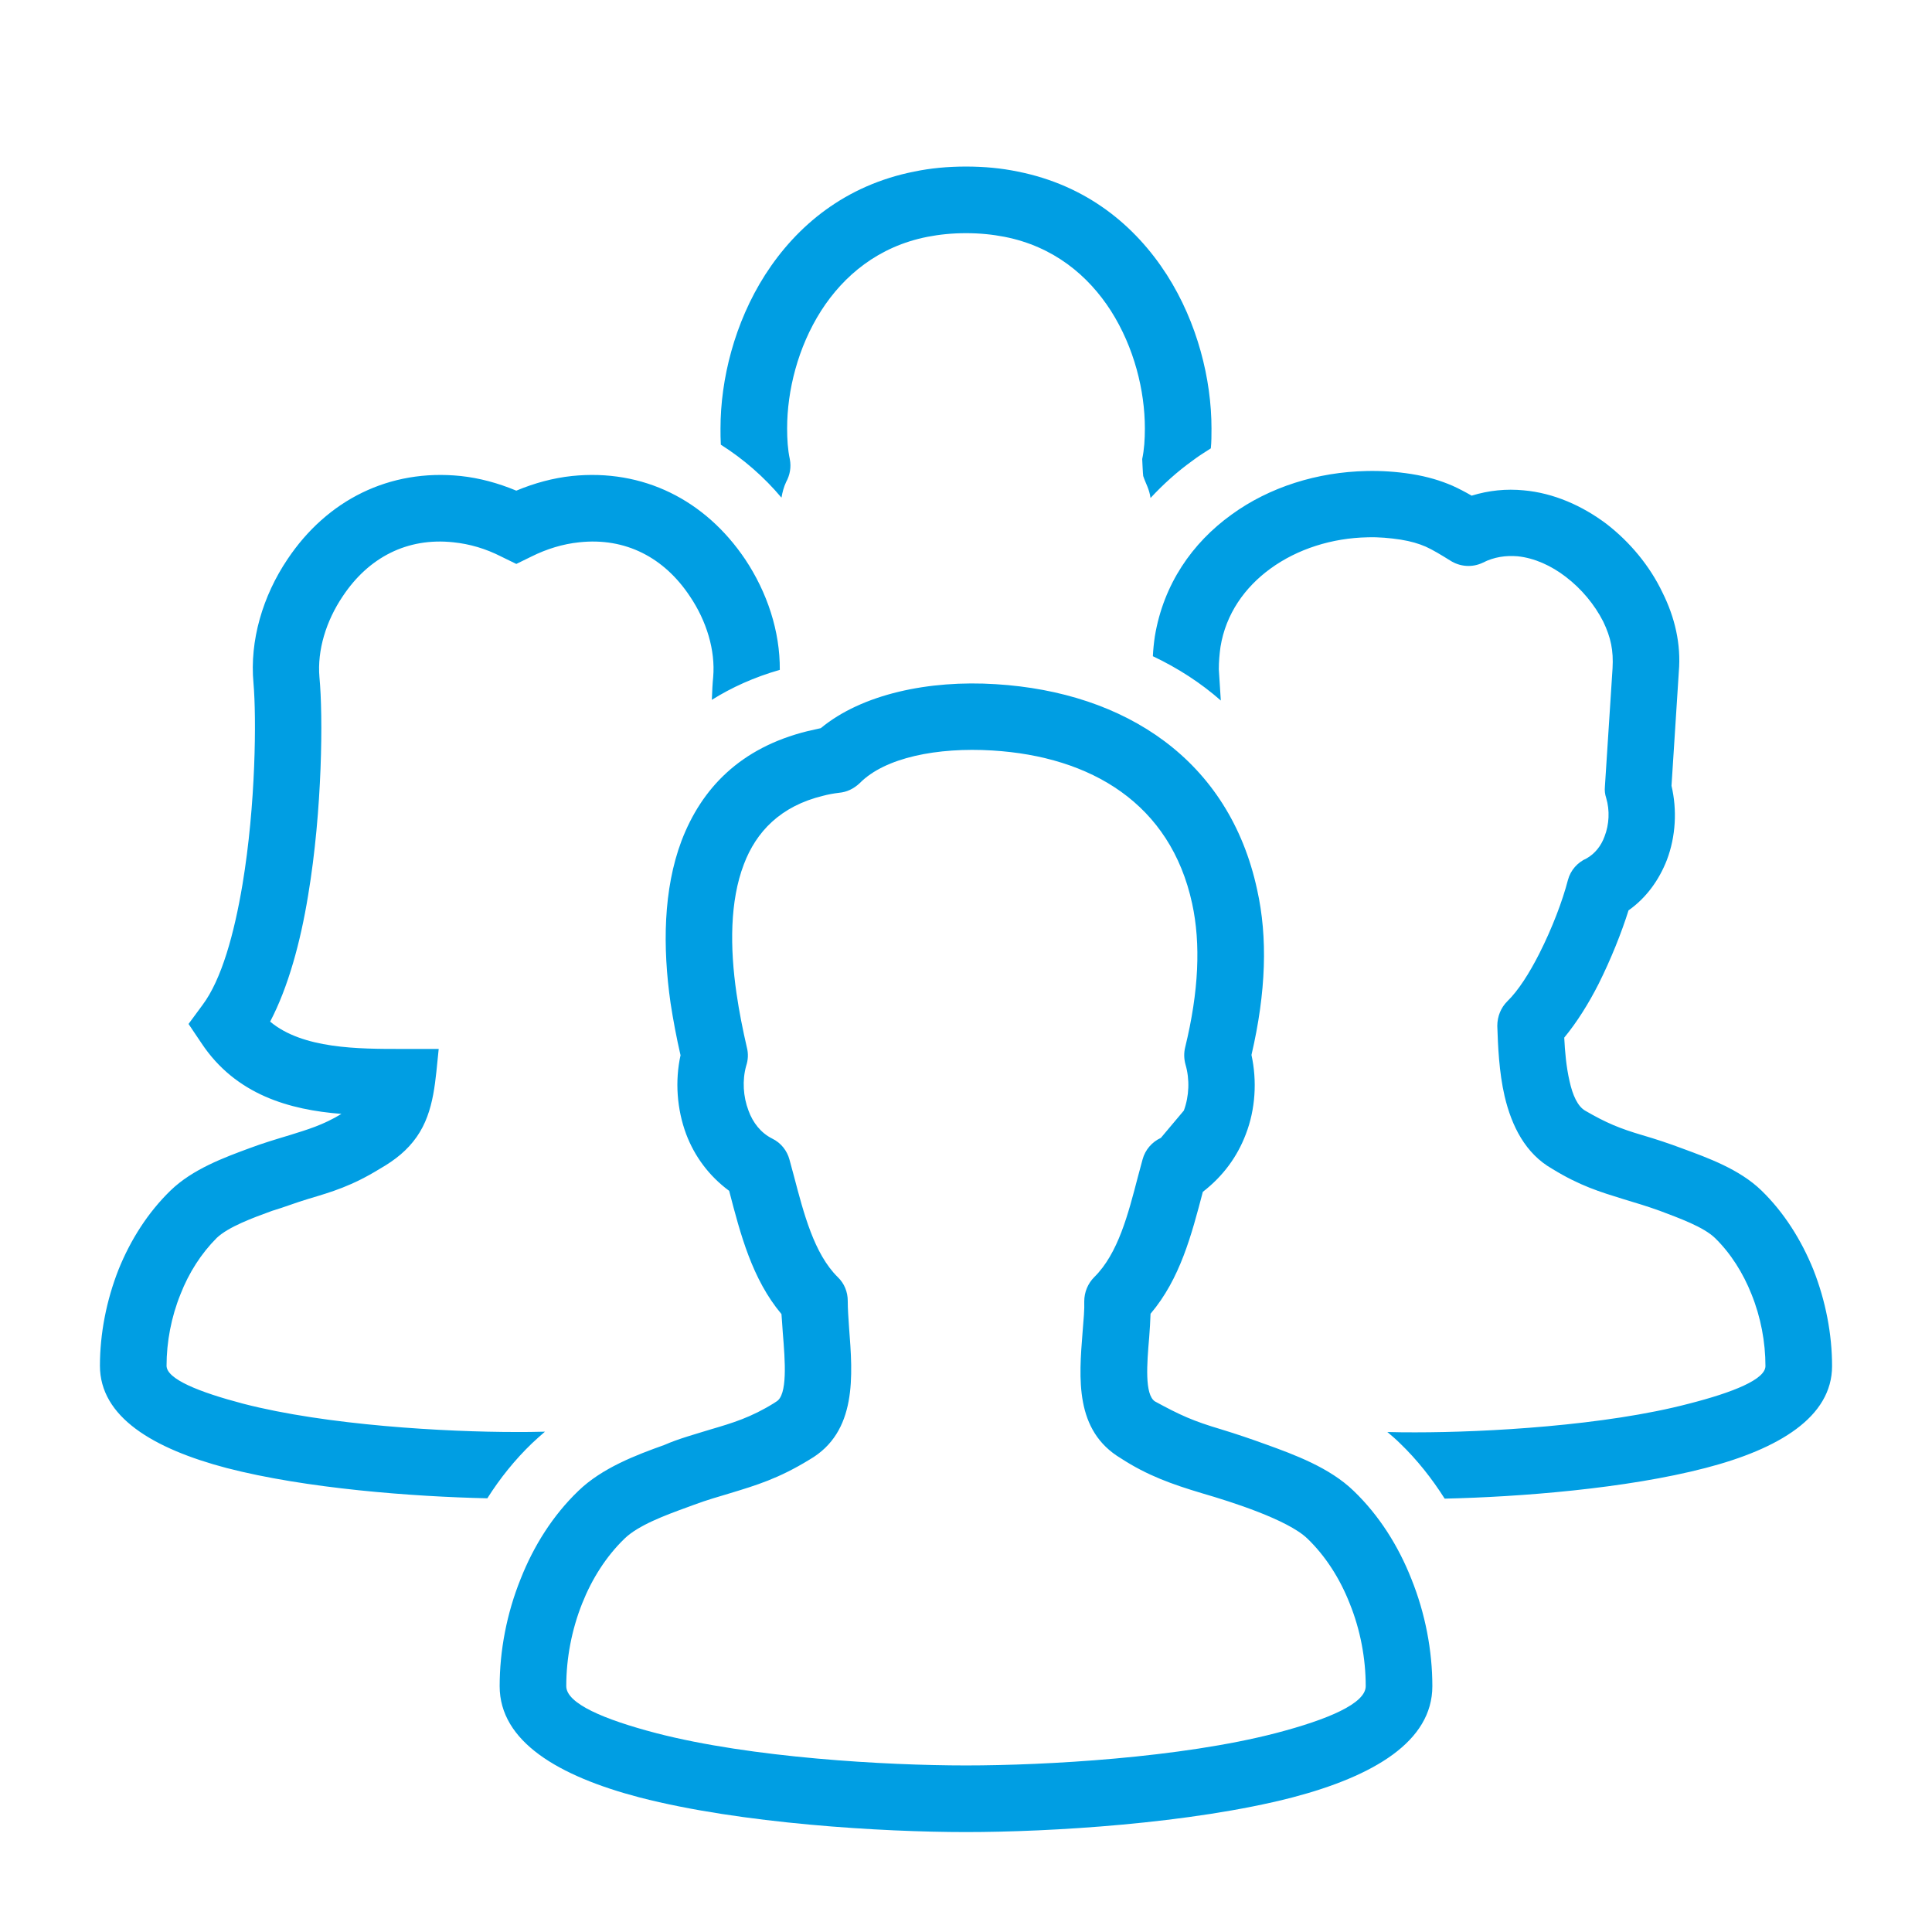 <?xml version="1.0" encoding="UTF-8"?>
<!-- Generator: Adobe Illustrator 25.2.0, SVG Export Plug-In . SVG Version: 6.00 Build 0)  -->
<svg preserveAspectRatio="xMidYMid slice" width="576px" height="576px" xmlns="http://www.w3.org/2000/svg" xmlns:xlink="http://www.w3.org/1999/xlink" version="1.1" id="Ebene_1" image-rendering="optimizeQuality" text-rendering="geometricPrecision" shape-rendering="geometricPrecision" x="0px" y="0px" viewBox="0 0 580 580" style="enable-background:new 0 0 580 580;" xml:space="preserve">
<style type="text/css">
	.st0{fill:#009EE3;}
</style>
<desc>users4 icon from the IconExperience.com I-Collection. Copyright by INCORS GmbH (www.incors.com).</desc>
<path id="curve28" class="st0" d="M360.9,448.3c-9-2.7-16.4-5.3-24.4-10.5c-13.9-8.3-12.6-24-11.5-37.9c0.3-3.6,0.6-6.9,0.5-9.2  c0-2.8,1.1-5.4,3-7.3c7.2-7.1,10.2-19,13.1-30.1l1.4-5.2c0.8-3,2.9-5.3,5.5-6.5l6.9-8.2c1.6-4.3,1.8-9.4,0.5-13.8  c-0.5-1.8-0.5-3.6-0.1-5.2c4.1-16.8,4.7-31.1,2.1-43.1c-6.5-30.1-30.4-44.2-60-46c-16.5-1-32.2,2.1-39.8,9.8  c-1.8,1.7-3.9,2.7-6.2,2.9c-1.7,0.2-3.3,0.5-4.8,0.9c-12.8,3.1-20.1,10.8-23.8,20.6c-4.2,11-4.2,24.9-2.2,38.7  c0.8,5.5,1.9,11,3.1,16.2c0.5,1.9,0.4,3.8-0.2,5.6c-1.2,4.3-0.9,9.2,0.7,13.4c1.3,3.6,3.7,6.7,7.1,8.4c2.7,1.3,4.5,3.7,5.2,6.3  c0.3,1.1,0.5,1.9,1.3,4.8c3,11.4,6.1,23.5,13.2,30.5c2,1.9,3,4.5,3,7.1c0,2.4,0.2,5.2,0.4,8.1c1.1,14.3,2.5,31.3-11.9,39.6  c-9.3,5.7-16,7.7-23.9,10.1c-3.3,1-6.9,2-10.9,3.5c-0.6,0.2-1.3,0.5-1.9,0.7c-6.6,2.4-14.7,5.4-18.8,9.4  c-5.5,5.3-9.8,12.1-12.7,19.4c-3.2,8-4.8,16.6-4.8,24.9c0,5.2,11.3,10,27,14.1c28.5,7.4,69,9.7,93,9.7s64.5-2.3,93-9.7  c15.7-4.1,27-8.9,27-14.1c0-8.3-1.6-16.9-4.8-24.8c-2.9-7.4-7.2-14.2-12.7-19.5C386.6,456.2,369.5,450.8,360.9,448.3z M361.1,357.8  c-3.4,12.9-6.8,26.1-15.7,36.6c-0.1,2.4-0.2,4.7-0.4,7c-0.7,8.1-1.4,17.2,1.7,19.3c7.7,4.2,11.5,5.9,19.9,8.4  c4.6,1.4,9,2.9,13.4,4.5c8.6,3.1,19.2,7,26.4,14c7.6,7.3,13.4,16.5,17.3,26.4c4.2,10.4,6.3,21.6,6.3,32.2c0,16.6-17.6,27-42,33.4  c-30.5,7.9-73,10.4-98,10.4s-67.5-2.5-98-10.4c-24.4-6.4-42-16.8-42-33.4c0-10.6,2.1-21.8,6.3-32.2c3.9-9.9,9.7-19.1,17.3-26.4  c7.1-6.9,17.4-10.8,25.8-13.8c4.3-1.9,9.5-3.3,14-4.7c6.5-1.9,12.1-3.6,19-7.9c0.2-0.1,0.4-0.3,0.6-0.4c3.5-1.9,2.7-12.2,2-20.7  c-0.1-2-0.3-3.8-0.4-5.6c-8.8-10.5-12.3-23.9-15.7-37c-6.1-4.5-10.4-10.4-12.9-17c-2.8-7.5-3.4-16-1.7-23.7  c-1.2-5.2-2.2-10.5-3-15.7c-2.4-16.8-2.2-34.1,3.3-48.7c6-15.7,17.6-27.9,37.8-32.9c1.3-0.3,2.7-0.6,4-0.9  c12.3-10.2,32.4-14.5,52.6-13.2c38.8,2.4,70,22.7,78.4,61.7c3.2,14.3,2.7,30.7-1.7,49.6c1.7,7.8,1.2,16.3-1.7,23.8  C371.5,347.1,367.3,353,361.1,357.8z M236,144.7c-0.7,1.5-1.1,3-1.4,4.7c-5.2-6.2-11.4-11.6-18.2-15.9c-0.1-1.6-0.1-3.3-0.1-4.9  c0-14.7,4.2-31.7,13.4-46.1c9.5-14.8,24.1-26.9,44.8-31c4.8-1,10-1.5,15.5-1.5s10.7,0.5,15.5,1.5c20.7,4.1,35.3,16.2,44.8,31  c9.2,14.4,13.4,31.4,13.4,46.1c0,2,0,4.1-0.2,6c-1.9,1.2-3.8,2.4-5.5,3.7c-4.6,3.3-8.8,7.1-12.6,11.2c-0.4-2.8-1.4-4.2-2.2-6.6  c-0.1-0.5-0.3-5.1-0.3-5.1c0.6-2.8,0.8-5.9,0.8-9.2c0-11.3-3.2-24.3-10.2-35.3c-6.8-10.6-17.2-19.3-31.9-22.2  C298,70.4,294.2,70,290,70c-4.2,0-8,0.4-11.6,1.1c-14.7,2.9-25.1,11.6-31.9,22.2c-7,11-10.2,24-10.2,35.3c0,3.3,0.2,6.4,0.8,9.2  C237.6,140.3,237.1,142.7,236,144.7z M125.1,341.3c-2.8,4-6.4,6.9-11.1,9.6c-8.3,5.1-14.3,6.9-21.4,9c-3.7,1.1-7.2,2.5-10.9,3.6  c-5.8,2.1-13.1,4.8-16.6,8.1c-4.7,4.7-8.4,10.5-10.9,16.9c-2.8,6.9-4.2,14.4-4.2,21.5c0,4,9.7,7.9,23,11.4c25.1,6.5,60.8,8.5,82,8.5  c2.6,0,5.5,0,8.6-0.1c-1.3,1.1-2.6,2.3-3.9,3.5c-5.1,4.9-9.6,10.5-13.4,16.5c-22.4-0.5-54.4-2.9-78.3-9.1c-22-5.8-38-15.3-38-30.7  c0-9.5,1.9-19.5,5.6-28.9c3.6-8.9,8.8-17.1,15.6-23.7c6.6-6.4,16.1-9.9,23.7-12.7c4-1.5,8-2.7,12-3.9c5.4-1.7,10-3,15.6-6.4  c-15.5-1.2-31.7-5.7-42-21.2l-3.9-5.8l4.2-5.7c5.7-7.6,9.5-21.3,12-36.2c4-24,4.2-50,3.3-60.4c-1.2-12.8,2.8-26.2,10.2-37.2  c11.9-17.8,30.6-27.2,52-25c5.6,0.6,11.2,2.1,16.7,4.4c5.5-2.3,11.1-3.8,16.7-4.4c21.4-2.2,40,7.2,52,25  c6.6,9.9,10.5,21.6,10.4,33.2c-7.7,2.2-14.5,5.3-20.4,9c0.1-2.6,0.2-4.9,0.4-6.8c0.7-8.1-2-16.9-7-24.3  c-7.7-11.6-19.3-17.7-33.2-16.2c-4.9,0.5-9.8,2-14.4,4.3l-4.5,2.2l-4.5-2.2c-4.7-2.4-9.5-3.8-14.4-4.3c-13.9-1.5-25.5,4.6-33.2,16.2  c-5,7.4-7.7,16.2-7,24.3c1.1,11.5,0.9,39.8-3.4,65.5c-2.3,14.1-6,27.6-11.4,37.9c9.8,8.2,26.5,8.2,39.4,8.2h11.2  C130.7,323.9,130.5,333.6,125.1,341.3z M476,333.5c6.2,3.6,10.3,5.3,17.1,7.3c4.1,1.2,8,2.5,12,4c7.6,2.8,17.1,6.2,23.7,12.6  c6.8,6.6,12,14.9,15.6,23.8c3.7,9.4,5.6,19.4,5.6,28.9c0,15.3-16,24.9-38,30.6c-23.8,6.2-55.8,8.7-78.3,9.2  c-3.8-6-8.3-11.7-13.4-16.6c-1.2-1.2-2.5-2.3-3.8-3.4c3,0.1,5.9,0.1,8.5,0.1c21.2,0,56.9-2,82-8.6c13.3-3.4,23-7.3,23-11.3  c0-7.2-1.4-14.7-4.2-21.6c-2.5-6.3-6.2-12.2-10.9-16.8c-3.5-3.4-10.8-6-16.6-8.2c-3.6-1.3-7.2-2.4-10.9-3.5  c-7.1-2.2-13.1-4-21.4-9.1c-8.1-4.6-12.2-12.9-14.3-21.8c-1.7-7.3-2-15.2-2.2-21.1c0-2.9,1.1-5.5,3-7.4c3.3-3.2,6.6-8.4,9.6-14.3  c3.9-7.7,7-15.9,8.6-22.1c0.8-3,2.9-5.3,5.6-6.5c2.5-1.4,4.4-3.8,5.4-6.6c1.4-3.6,1.6-7.8,0.5-11.5c-0.4-1.2-0.5-2.3-0.4-3.4  l2.3-35.6c0.3-5.3-0.5-9.2-2.8-14c-2.6-5.1-6.5-9.8-11.2-13.4c-4.4-3.4-9.5-5.7-14.5-6.2c-3.5-0.3-7.1,0.2-10.4,1.9  c-3.3,1.6-7,1.2-9.8-0.6c-2.9-1.8-5.2-3.2-7.4-4.2c-2.1-0.9-4.4-1.6-7.5-2.1c-3.3-0.5-6.6-0.8-9.9-0.7c-10.7,0.2-21.1,3.5-29.2,9.4  c-7.7,5.6-13.4,13.6-15,23.5c-0.3,2.2-0.5,4.4-0.5,6.7l0.6,9.4c-5.9-5.2-12.8-9.7-20.4-13.3c0.1-2,0.3-4,0.6-6  c2.6-15.6,11.2-28,23-36.5c11.4-8.3,25.8-12.8,40.6-13.1c4.5-0.1,9,0.2,13.4,0.9c5,0.8,8.8,2,12.3,3.5c2,0.9,3.9,1.9,5.8,3  c5.2-1.6,10.4-2.1,15.6-1.6c9,0.8,17.6,4.6,24.9,10.1c7,5.4,13,12.6,16.8,20.6c3.7,7.4,5.6,15.5,4.9,23.7l-2.2,34.3  c1.7,7.2,1.3,15.2-1.4,22.3c-2.3,5.9-6.1,11.3-11.5,15.1c-2.1,6.7-5.3,14.7-9,22.1c-3,5.9-6.5,11.5-10.3,16.1  c0.2,4.1,0.6,8.8,1.6,13.1C472.1,328.7,473.6,332.2,476,333.5z"></path>
</svg>
